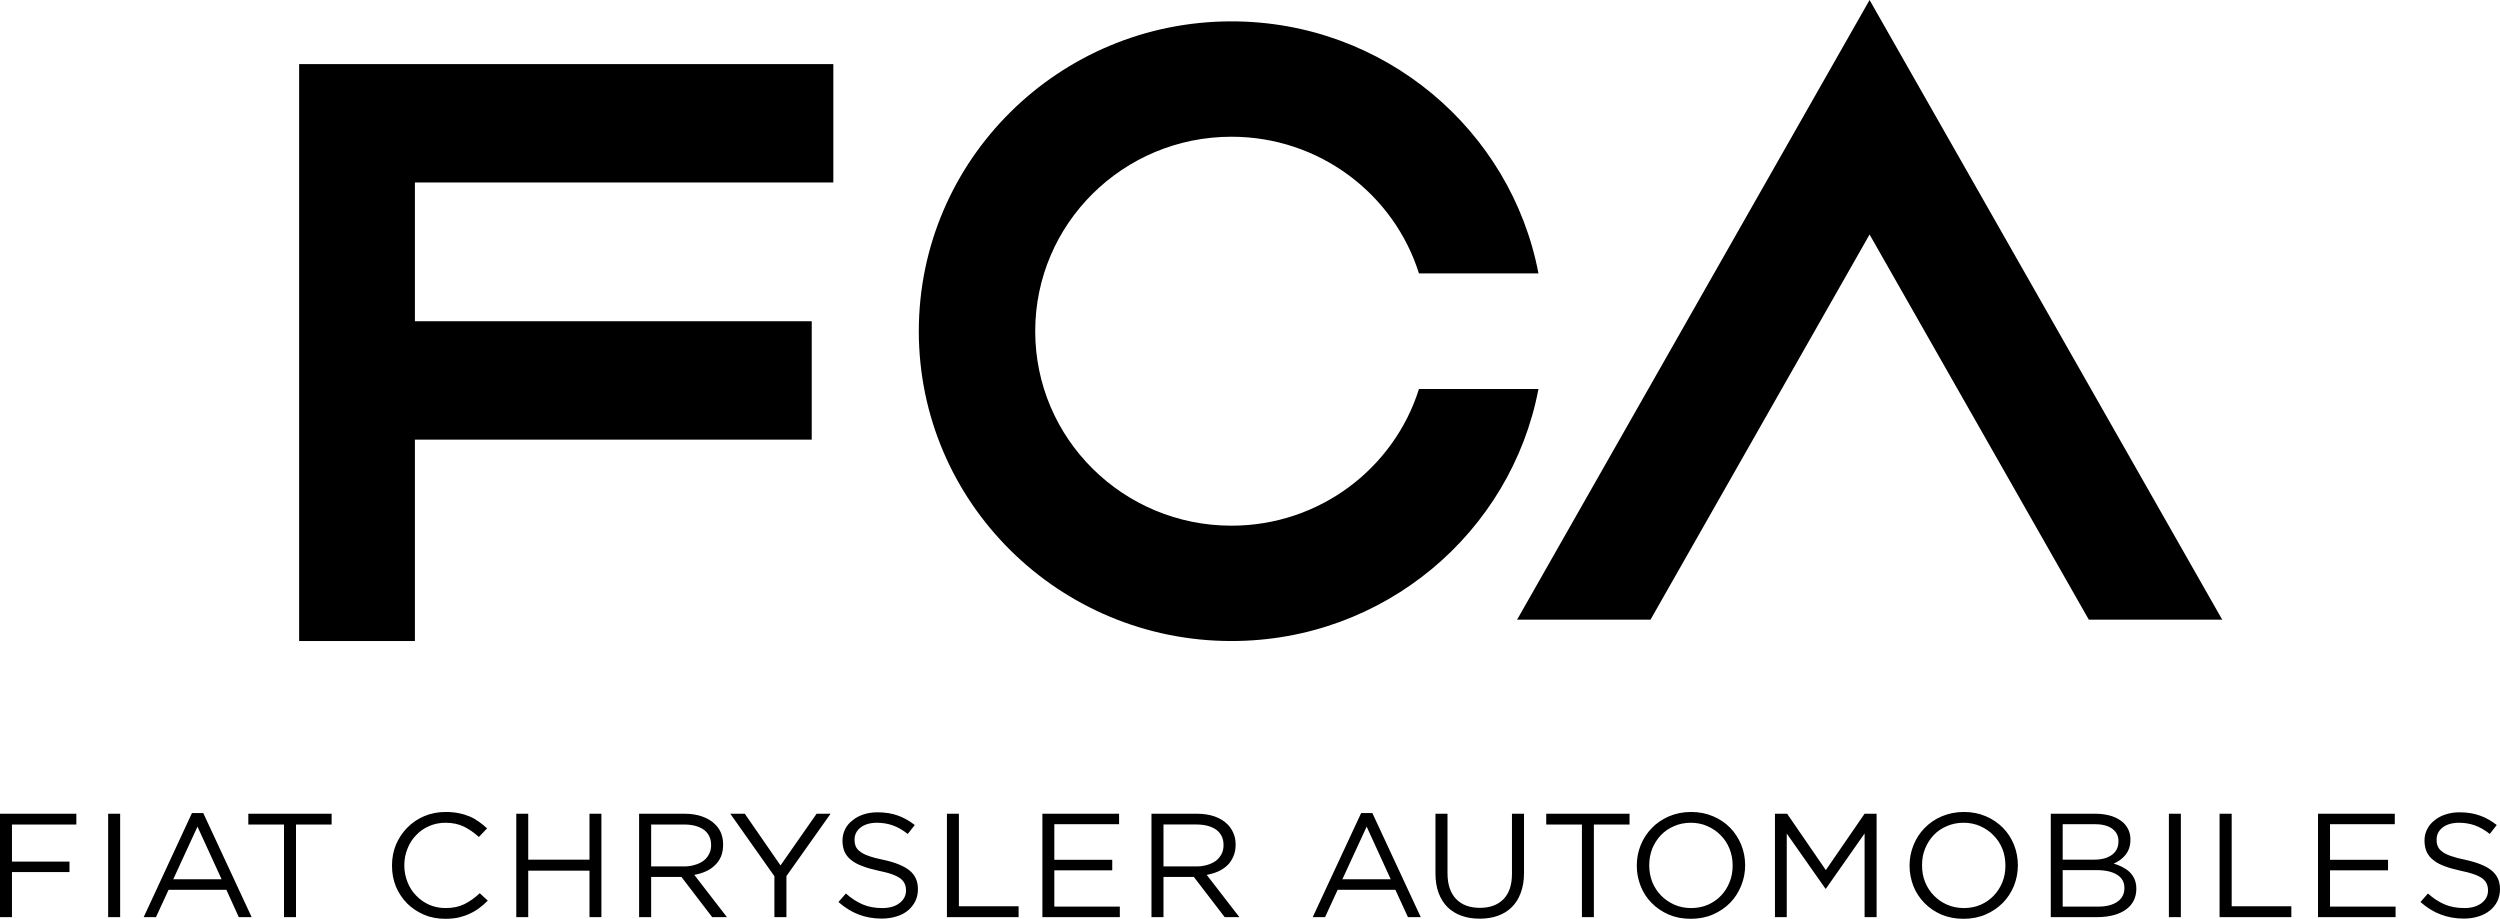 <?xml version="1.0" encoding="UTF-8" standalone="no"?>
<svg width="117px" height="43px" viewBox="0 0 117 43" version="1.1" xmlns="http://www.w3.org/2000/svg" xmlns:xlink="http://www.w3.org/1999/xlink">
    <!-- Generator: Sketch 49.2 (51160) - http://www.bohemiancoding.com/sketch -->
    <title>Fiat_Chrysler_Automobiles_logo Copy 2</title>
    <desc>Created with Sketch.</desc>
    <defs></defs>
    <g id="Page-1" stroke="none" stroke-width="1" fill="none" fill-rule="evenodd">
        <g id="Fiat_Chrysler_Automobiles_logo-Copy-2" fill="#000000" fill-rule="nonzero">
            <polygon id="path5533" points="14 30 19.418 30 19.418 20.575 37.989 20.575 37.989 15.034 19.418 15.034 19.418 8.54 39 8.54 39 3 14 3 14 30"></polygon>
            <path d="M66.407,18.206 C65.243,21.913 61.755,24.602 57.633,24.602 C52.56,24.602 48.448,20.53 48.448,15.501 C48.448,10.473 52.56,6.399 57.633,6.399 C61.755,6.399 65.243,9.09 66.407,12.795 L72,12.795 C70.721,6.081 64.782,1 57.633,1 C49.553,1 43,7.493 43,15.501 C43,23.507 49.553,30 57.633,30 C64.782,30 70.721,24.921 72,18.206 L66.407,18.206 Z" id="path5545"></path>
            <polygon id="path5549" points="87.496 0 71 29 77.244 29 87.496 10.975 97.756 29 104 29 87.496 0"></polygon>
            <path d="M81.088,40.514 C81.088,40.793 81.04,41.053 80.943,41.288 C80.847,41.527 80.715,41.739 80.542,41.917 C80.373,42.096 80.167,42.238 79.928,42.344 C79.69,42.446 79.426,42.497 79.144,42.497 C78.859,42.497 78.597,42.444 78.357,42.338 C78.124,42.234 77.914,42.09 77.737,41.91 C77.564,41.731 77.428,41.522 77.326,41.28 C77.234,41.036 77.184,40.778 77.184,40.502 L77.184,40.488 C77.184,40.211 77.234,39.955 77.326,39.715 C77.428,39.474 77.559,39.265 77.731,39.085 C77.902,38.905 78.106,38.766 78.346,38.663 C78.583,38.557 78.848,38.505 79.131,38.505 C79.413,38.505 79.676,38.559 79.912,38.666 C80.151,38.772 80.361,38.914 80.532,39.095 C80.71,39.271 80.847,39.483 80.943,39.725 C81.04,39.969 81.088,40.229 81.088,40.502 L81.088,40.514 L81.088,40.514 Z M80.976,38.744 C80.752,38.515 80.488,38.335 80.175,38.203 C79.865,38.069 79.522,38 79.144,38 C78.769,38 78.42,38.071 78.106,38.205 C77.797,38.339 77.527,38.523 77.306,38.752 C77.086,38.979 76.909,39.245 76.785,39.55 C76.663,39.852 76.602,40.172 76.602,40.502 L76.602,40.514 C76.602,40.849 76.661,41.162 76.783,41.467 C76.902,41.767 77.073,42.034 77.295,42.257 C77.521,42.487 77.785,42.667 78.098,42.803 C78.406,42.935 78.748,43 79.131,43 C79.511,43 79.855,42.933 80.167,42.797 C80.48,42.661 80.746,42.479 80.969,42.252 C81.193,42.026 81.36,41.759 81.484,41.458 C81.61,41.149 81.673,40.834 81.673,40.502 C81.675,40.498 81.675,40.492 81.673,40.488 C81.673,40.157 81.61,39.839 81.492,39.541 C81.366,39.236 81.195,38.971 80.976,38.744 L80.976,38.744 Z M70.76,40.897 C70.76,41.424 70.622,41.823 70.355,42.09 C70.085,42.356 69.722,42.487 69.262,42.487 C68.785,42.487 68.412,42.35 68.144,42.071 C67.872,41.789 67.743,41.384 67.743,40.861 L67.743,38.083 L67.18,38.083 L67.18,40.897 C67.18,41.238 67.233,41.538 67.331,41.802 C67.431,42.063 67.571,42.282 67.751,42.461 C67.934,42.636 68.156,42.772 68.406,42.86 C68.659,42.951 68.942,42.994 69.248,42.994 C69.562,42.994 69.84,42.951 70.096,42.86 C70.347,42.772 70.57,42.636 70.748,42.458 C70.933,42.278 71.072,42.055 71.171,41.785 C71.271,41.52 71.324,41.21 71.324,40.851 L71.324,38.083 L70.76,38.083 L70.76,40.897 Z M54.451,40.549 L54.451,38.586 L55.989,38.586 C56.392,38.586 56.703,38.674 56.93,38.838 C57.15,39.01 57.261,39.241 57.261,39.542 L57.261,39.557 C57.261,39.712 57.231,39.852 57.168,39.97 C57.101,40.094 57.013,40.203 56.9,40.288 C56.787,40.369 56.65,40.436 56.497,40.478 C56.338,40.528 56.168,40.549 55.985,40.549 L54.451,40.549 L54.451,40.549 Z M57.017,40.78 C57.182,40.706 57.323,40.61 57.446,40.492 C57.569,40.376 57.654,40.237 57.723,40.075 C57.794,39.918 57.827,39.739 57.827,39.533 L57.827,39.518 C57.827,39.326 57.794,39.151 57.723,38.99 C57.654,38.826 57.561,38.69 57.44,38.571 C57.283,38.415 57.089,38.299 56.85,38.212 C56.608,38.128 56.338,38.083 56.027,38.083 L53.889,38.083 L53.889,42.921 L54.451,42.921 L54.451,41.041 L55.872,41.041 L57.315,42.921 L58.002,42.921 L56.474,40.943 C56.67,40.909 56.85,40.855 57.017,40.78 Z M62.823,41.149 L63.96,38.686 L65.086,41.149 L62.823,41.149 Z M63.702,38.05 L61.436,42.921 L62.013,42.921 L62.603,41.642 L65.304,41.642 L65.891,42.921 L66.491,42.921 L64.226,38.05 L63.702,38.05 Z M49.342,40.731 L52.053,40.731 L52.053,40.239 L49.342,40.239 L49.342,38.574 L52.373,38.574 L52.373,38.083 L48.784,38.083 L48.784,42.921 L52.408,42.921 L52.408,42.429 L49.342,42.429 L49.342,40.731 Z M85.449,40.721 L83.638,38.083 L83.068,38.083 L83.068,42.921 L83.62,42.921 L83.62,39.01 L85.432,41.592 L85.452,41.592 L87.263,39.006 L87.263,42.921 L87.825,42.921 L87.825,38.083 L87.262,38.083 L85.449,40.721 Z M116.606,40.737 C116.344,40.526 115.932,40.361 115.38,40.239 C115.104,40.185 114.882,40.125 114.704,40.061 C114.531,40.002 114.39,39.934 114.294,39.855 C114.192,39.78 114.124,39.7 114.088,39.606 C114.047,39.517 114.033,39.415 114.033,39.299 L114.033,39.287 C114.033,39.065 114.124,38.879 114.31,38.731 C114.501,38.58 114.763,38.505 115.087,38.505 C115.343,38.505 115.589,38.546 115.823,38.628 C116.058,38.712 116.293,38.847 116.522,39.029 L116.847,38.611 C116.597,38.413 116.331,38.263 116.058,38.168 C115.784,38.067 115.466,38.016 115.104,38.016 C114.864,38.016 114.648,38.05 114.453,38.116 C114.249,38.181 114.078,38.274 113.931,38.396 C113.784,38.511 113.671,38.646 113.59,38.81 C113.507,38.971 113.467,39.145 113.467,39.336 L113.467,39.349 C113.467,39.544 113.505,39.719 113.568,39.867 C113.64,40.015 113.737,40.143 113.88,40.251 C114.012,40.362 114.186,40.456 114.398,40.534 C114.61,40.615 114.856,40.684 115.139,40.746 C115.403,40.8 115.617,40.855 115.784,40.915 C115.956,40.977 116.085,41.044 116.182,41.116 C116.276,41.191 116.344,41.275 116.379,41.363 C116.417,41.452 116.439,41.553 116.439,41.661 L116.439,41.678 C116.439,41.914 116.337,42.112 116.135,42.267 C115.932,42.42 115.666,42.497 115.331,42.497 C114.984,42.497 114.678,42.442 114.414,42.328 C114.144,42.214 113.885,42.046 113.628,41.816 L113.278,42.214 C113.578,42.477 113.89,42.673 114.223,42.797 C114.549,42.924 114.912,42.99 115.307,42.99 C115.557,42.99 115.783,42.955 115.988,42.891 C116.196,42.827 116.375,42.735 116.522,42.615 C116.674,42.495 116.79,42.35 116.873,42.185 C116.951,42.013 117,41.825 117,41.621 L117,41.604 C117,41.24 116.867,40.951 116.605,40.737 L116.606,40.737 Z M109.045,40.731 L111.76,40.731 L111.76,40.239 L109.045,40.239 L109.045,38.574 L112.076,38.574 L112.076,38.083 L108.483,38.083 L108.483,42.921 L112.113,42.921 L112.113,42.429 L109.045,42.429 L109.045,40.731 Z M104.443,38.083 L103.876,38.083 L103.876,42.921 L107.235,42.921 L107.235,42.414 L104.443,42.414 L104.443,38.083 Z M99.422,41.564 C99.422,41.837 99.313,42.047 99.098,42.198 C98.876,42.354 98.575,42.429 98.199,42.429 L96.534,42.429 L96.534,40.721 L98.104,40.721 C98.537,40.721 98.863,40.798 99.085,40.941 C99.311,41.085 99.422,41.288 99.422,41.553 L99.422,41.564 Z M96.534,38.573 L98.045,38.573 C98.398,38.573 98.668,38.646 98.86,38.79 C99.049,38.934 99.144,39.122 99.144,39.358 L99.144,39.373 C99.144,39.655 99.037,39.867 98.827,40.015 C98.618,40.163 98.344,40.232 98.003,40.232 L96.534,40.232 L96.534,38.573 L96.534,38.573 Z M99.67,40.815 C99.577,40.726 99.46,40.646 99.331,40.578 C99.202,40.512 99.067,40.456 98.918,40.419 C99.017,40.371 99.114,40.322 99.206,40.258 C99.295,40.197 99.379,40.119 99.454,40.032 C99.529,39.941 99.593,39.835 99.637,39.715 C99.68,39.591 99.704,39.456 99.704,39.299 L99.704,39.281 C99.704,38.984 99.6,38.731 99.383,38.511 C99.241,38.38 99.061,38.274 98.842,38.198 C98.622,38.128 98.372,38.083 98.089,38.083 L95.976,38.083 L95.976,42.921 L98.182,42.921 C98.453,42.921 98.694,42.885 98.918,42.829 C99.14,42.772 99.331,42.681 99.489,42.57 C99.645,42.458 99.769,42.322 99.854,42.155 C99.938,41.991 99.98,41.806 99.98,41.597 L99.98,41.585 C99.98,41.417 99.95,41.275 99.896,41.145 C99.839,41.017 99.763,40.909 99.67,40.815 L99.67,40.815 Z M93.853,40.514 C93.853,40.793 93.806,41.053 93.711,41.288 C93.613,41.527 93.476,41.739 93.306,41.917 C93.134,42.096 92.932,42.238 92.693,42.344 C92.453,42.446 92.195,42.497 91.911,42.497 C91.624,42.497 91.364,42.444 91.121,42.338 C90.885,42.234 90.677,42.09 90.504,41.91 C90.329,41.731 90.191,41.522 90.095,41.28 C89.996,41.037 89.952,40.778 89.952,40.502 L89.952,40.488 C89.952,40.211 89.996,39.955 90.095,39.715 C90.191,39.474 90.329,39.265 90.494,39.085 C90.665,38.905 90.869,38.766 91.112,38.663 C91.352,38.557 91.612,38.505 91.893,38.505 C92.181,38.505 92.44,38.559 92.681,38.666 C92.918,38.773 93.126,38.914 93.297,39.095 C93.476,39.272 93.613,39.483 93.711,39.725 C93.806,39.969 93.853,40.229 93.853,40.502 L93.853,40.514 L93.853,40.514 Z M93.74,38.744 C93.515,38.515 93.251,38.335 92.942,38.203 C92.63,38.069 92.292,38 91.911,38 C91.532,38 91.187,38.072 90.873,38.205 C90.558,38.339 90.296,38.523 90.071,38.752 C89.847,38.979 89.675,39.245 89.553,39.551 C89.43,39.852 89.367,40.172 89.367,40.502 L89.367,40.514 C89.367,40.849 89.43,41.162 89.547,41.468 C89.665,41.767 89.843,42.035 90.061,42.257 C90.283,42.487 90.552,42.667 90.858,42.803 C91.173,42.935 91.518,43 91.893,43 C92.274,43 92.618,42.933 92.93,42.797 C93.243,42.661 93.509,42.479 93.734,42.252 C93.956,42.026 94.13,41.759 94.252,41.458 C94.374,41.149 94.436,40.834 94.436,40.502 C94.442,40.498 94.442,40.492 94.436,40.488 C94.436,40.157 94.374,39.839 94.257,39.541 C94.133,39.236 93.964,38.971 93.74,38.744 L93.74,38.744 Z M101.504,42.921 L102.064,42.921 L102.064,38.083 L101.504,38.083 L101.504,42.921 Z M72.364,38.587 L74.034,38.587 L74.034,42.921 L74.593,42.921 L74.593,38.587 L76.263,38.587 L76.263,38.083 L72.364,38.083 L72.364,38.587 Z M21.729,42.316 C21.483,42.437 21.192,42.497 20.849,42.497 C20.579,42.497 20.323,42.446 20.087,42.344 C19.855,42.238 19.647,42.096 19.481,41.917 C19.301,41.739 19.168,41.527 19.073,41.287 C18.974,41.044 18.922,40.78 18.922,40.502 L18.922,40.488 C18.922,40.211 18.974,39.955 19.073,39.712 C19.168,39.471 19.301,39.259 19.481,39.079 C19.647,38.9 19.855,38.76 20.087,38.659 C20.323,38.557 20.579,38.505 20.849,38.505 C21.192,38.505 21.483,38.571 21.729,38.694 C21.969,38.816 22.199,38.977 22.411,39.17 L22.795,38.768 C22.673,38.655 22.544,38.546 22.411,38.455 C22.28,38.36 22.135,38.277 21.982,38.212 C21.82,38.146 21.653,38.091 21.472,38.058 C21.293,38.02 21.084,38 20.857,38 C20.493,38 20.157,38.067 19.849,38.198 C19.541,38.329 19.279,38.511 19.055,38.739 C18.836,38.965 18.658,39.231 18.529,39.533 C18.404,39.839 18.346,40.163 18.346,40.502 L18.346,40.514 C18.346,40.861 18.404,41.185 18.529,41.492 C18.658,41.796 18.836,42.058 19.055,42.282 C19.279,42.504 19.541,42.677 19.841,42.808 C20.145,42.938 20.476,43 20.837,43 C21.065,43 21.268,42.981 21.457,42.941 C21.641,42.896 21.814,42.841 21.969,42.766 C22.133,42.694 22.286,42.605 22.423,42.501 C22.564,42.397 22.697,42.282 22.828,42.15 L22.453,41.802 C22.222,42.022 21.975,42.193 21.729,42.316 L21.729,42.316 Z M27.588,40.232 L24.721,40.232 L24.721,38.083 L24.162,38.083 L24.162,42.921 L24.721,42.921 L24.721,40.746 L27.588,40.746 L27.588,42.921 L28.146,42.921 L28.146,38.083 L27.588,38.083 L27.588,40.232 Z M11.621,38.587 L13.291,38.587 L13.291,42.921 L13.853,42.921 L13.853,38.587 L15.52,38.587 L15.52,38.083 L11.621,38.083 L11.621,38.587 Z M0,42.921 L0.56,42.921 L0.56,40.812 L3.252,40.812 L3.252,40.322 L0.56,40.322 L0.56,38.587 L3.573,38.587 L3.573,38.083 L0,38.083 L0,42.921 Z M8.108,41.149 L9.242,38.686 L10.371,41.149 L8.108,41.149 Z M8.984,38.05 L6.725,42.921 L7.3,42.921 L7.89,41.642 L10.594,41.642 L11.175,42.921 L11.777,42.921 L9.512,38.05 L8.984,38.05 Z M5.061,42.921 L5.623,42.921 L5.623,38.083 L5.061,38.083 L5.061,42.921 Z M30.474,40.549 L30.474,38.587 L32.012,38.587 C32.409,38.587 32.723,38.674 32.949,38.838 C33.169,39.01 33.28,39.241 33.28,39.542 L33.28,39.557 C33.28,39.712 33.249,39.853 33.183,39.971 C33.122,40.094 33.034,40.203 32.919,40.288 C32.806,40.369 32.667,40.436 32.512,40.478 C32.358,40.528 32.185,40.549 31.998,40.549 L30.474,40.549 L30.474,40.549 Z M33.034,40.78 C33.199,40.706 33.342,40.61 33.459,40.492 C33.584,40.377 33.679,40.237 33.747,40.075 C33.808,39.918 33.842,39.739 33.842,39.533 L33.842,39.518 C33.842,39.326 33.808,39.152 33.747,38.99 C33.679,38.826 33.584,38.69 33.459,38.571 C33.306,38.415 33.104,38.299 32.865,38.213 C32.629,38.128 32.355,38.083 32.048,38.083 L29.91,38.083 L29.91,42.921 L30.474,42.921 L30.474,41.041 L31.891,41.041 L33.33,42.921 L34.02,42.921 L32.493,40.944 C32.691,40.909 32.865,40.855 33.034,40.78 Z M36.528,40.502 L34.857,38.083 L34.178,38.083 L36.242,41.007 L36.242,42.921 L36.805,42.921 L36.805,41 L38.871,38.083 L38.217,38.083 L36.528,40.502 Z M42.566,40.737 C42.304,40.526 41.898,40.361 41.339,40.239 C41.063,40.185 40.839,40.125 40.664,40.061 C40.49,40.002 40.354,39.934 40.257,39.855 C40.152,39.78 40.086,39.7 40.047,39.606 C40.011,39.517 39.993,39.415 39.993,39.299 L39.993,39.288 C39.993,39.065 40.086,38.879 40.271,38.731 C40.462,38.58 40.725,38.505 41.051,38.505 C41.303,38.505 41.549,38.546 41.782,38.628 C42.02,38.712 42.252,38.848 42.482,39.029 L42.812,38.611 C42.555,38.413 42.292,38.263 42.02,38.168 C41.745,38.067 41.43,38.016 41.061,38.016 C40.829,38.016 40.609,38.05 40.41,38.116 C40.215,38.181 40.037,38.274 39.894,38.396 C39.743,38.511 39.63,38.646 39.55,38.81 C39.473,38.971 39.428,39.145 39.428,39.336 L39.428,39.349 C39.428,39.544 39.465,39.719 39.527,39.867 C39.596,40.015 39.699,40.143 39.836,40.251 C39.975,40.362 40.148,40.456 40.362,40.534 C40.569,40.615 40.815,40.684 41.099,40.746 C41.362,40.801 41.579,40.855 41.745,40.915 C41.916,40.977 42.051,41.044 42.143,41.116 C42.236,41.191 42.304,41.275 42.341,41.363 C42.381,41.452 42.401,41.553 42.401,41.661 L42.401,41.678 C42.401,41.915 42.299,42.112 42.095,42.267 C41.898,42.42 41.627,42.498 41.29,42.498 C40.946,42.498 40.644,42.442 40.376,42.328 C40.11,42.214 39.846,42.046 39.588,41.816 L39.239,42.214 C39.539,42.477 39.852,42.673 40.178,42.797 C40.509,42.924 40.871,42.99 41.266,42.99 C41.517,42.99 41.74,42.955 41.952,42.891 C42.162,42.827 42.339,42.735 42.486,42.616 C42.633,42.495 42.745,42.35 42.833,42.185 C42.917,42.013 42.959,41.825 42.959,41.621 L42.959,41.604 C42.959,41.24 42.827,40.951 42.566,40.737 L42.566,40.737 Z M44.876,38.083 L44.316,38.083 L44.316,42.921 L47.671,42.921 L47.671,42.414 L44.876,42.414 L44.876,38.083 Z" id="path5553"></path>
        </g>
    </g>
</svg>